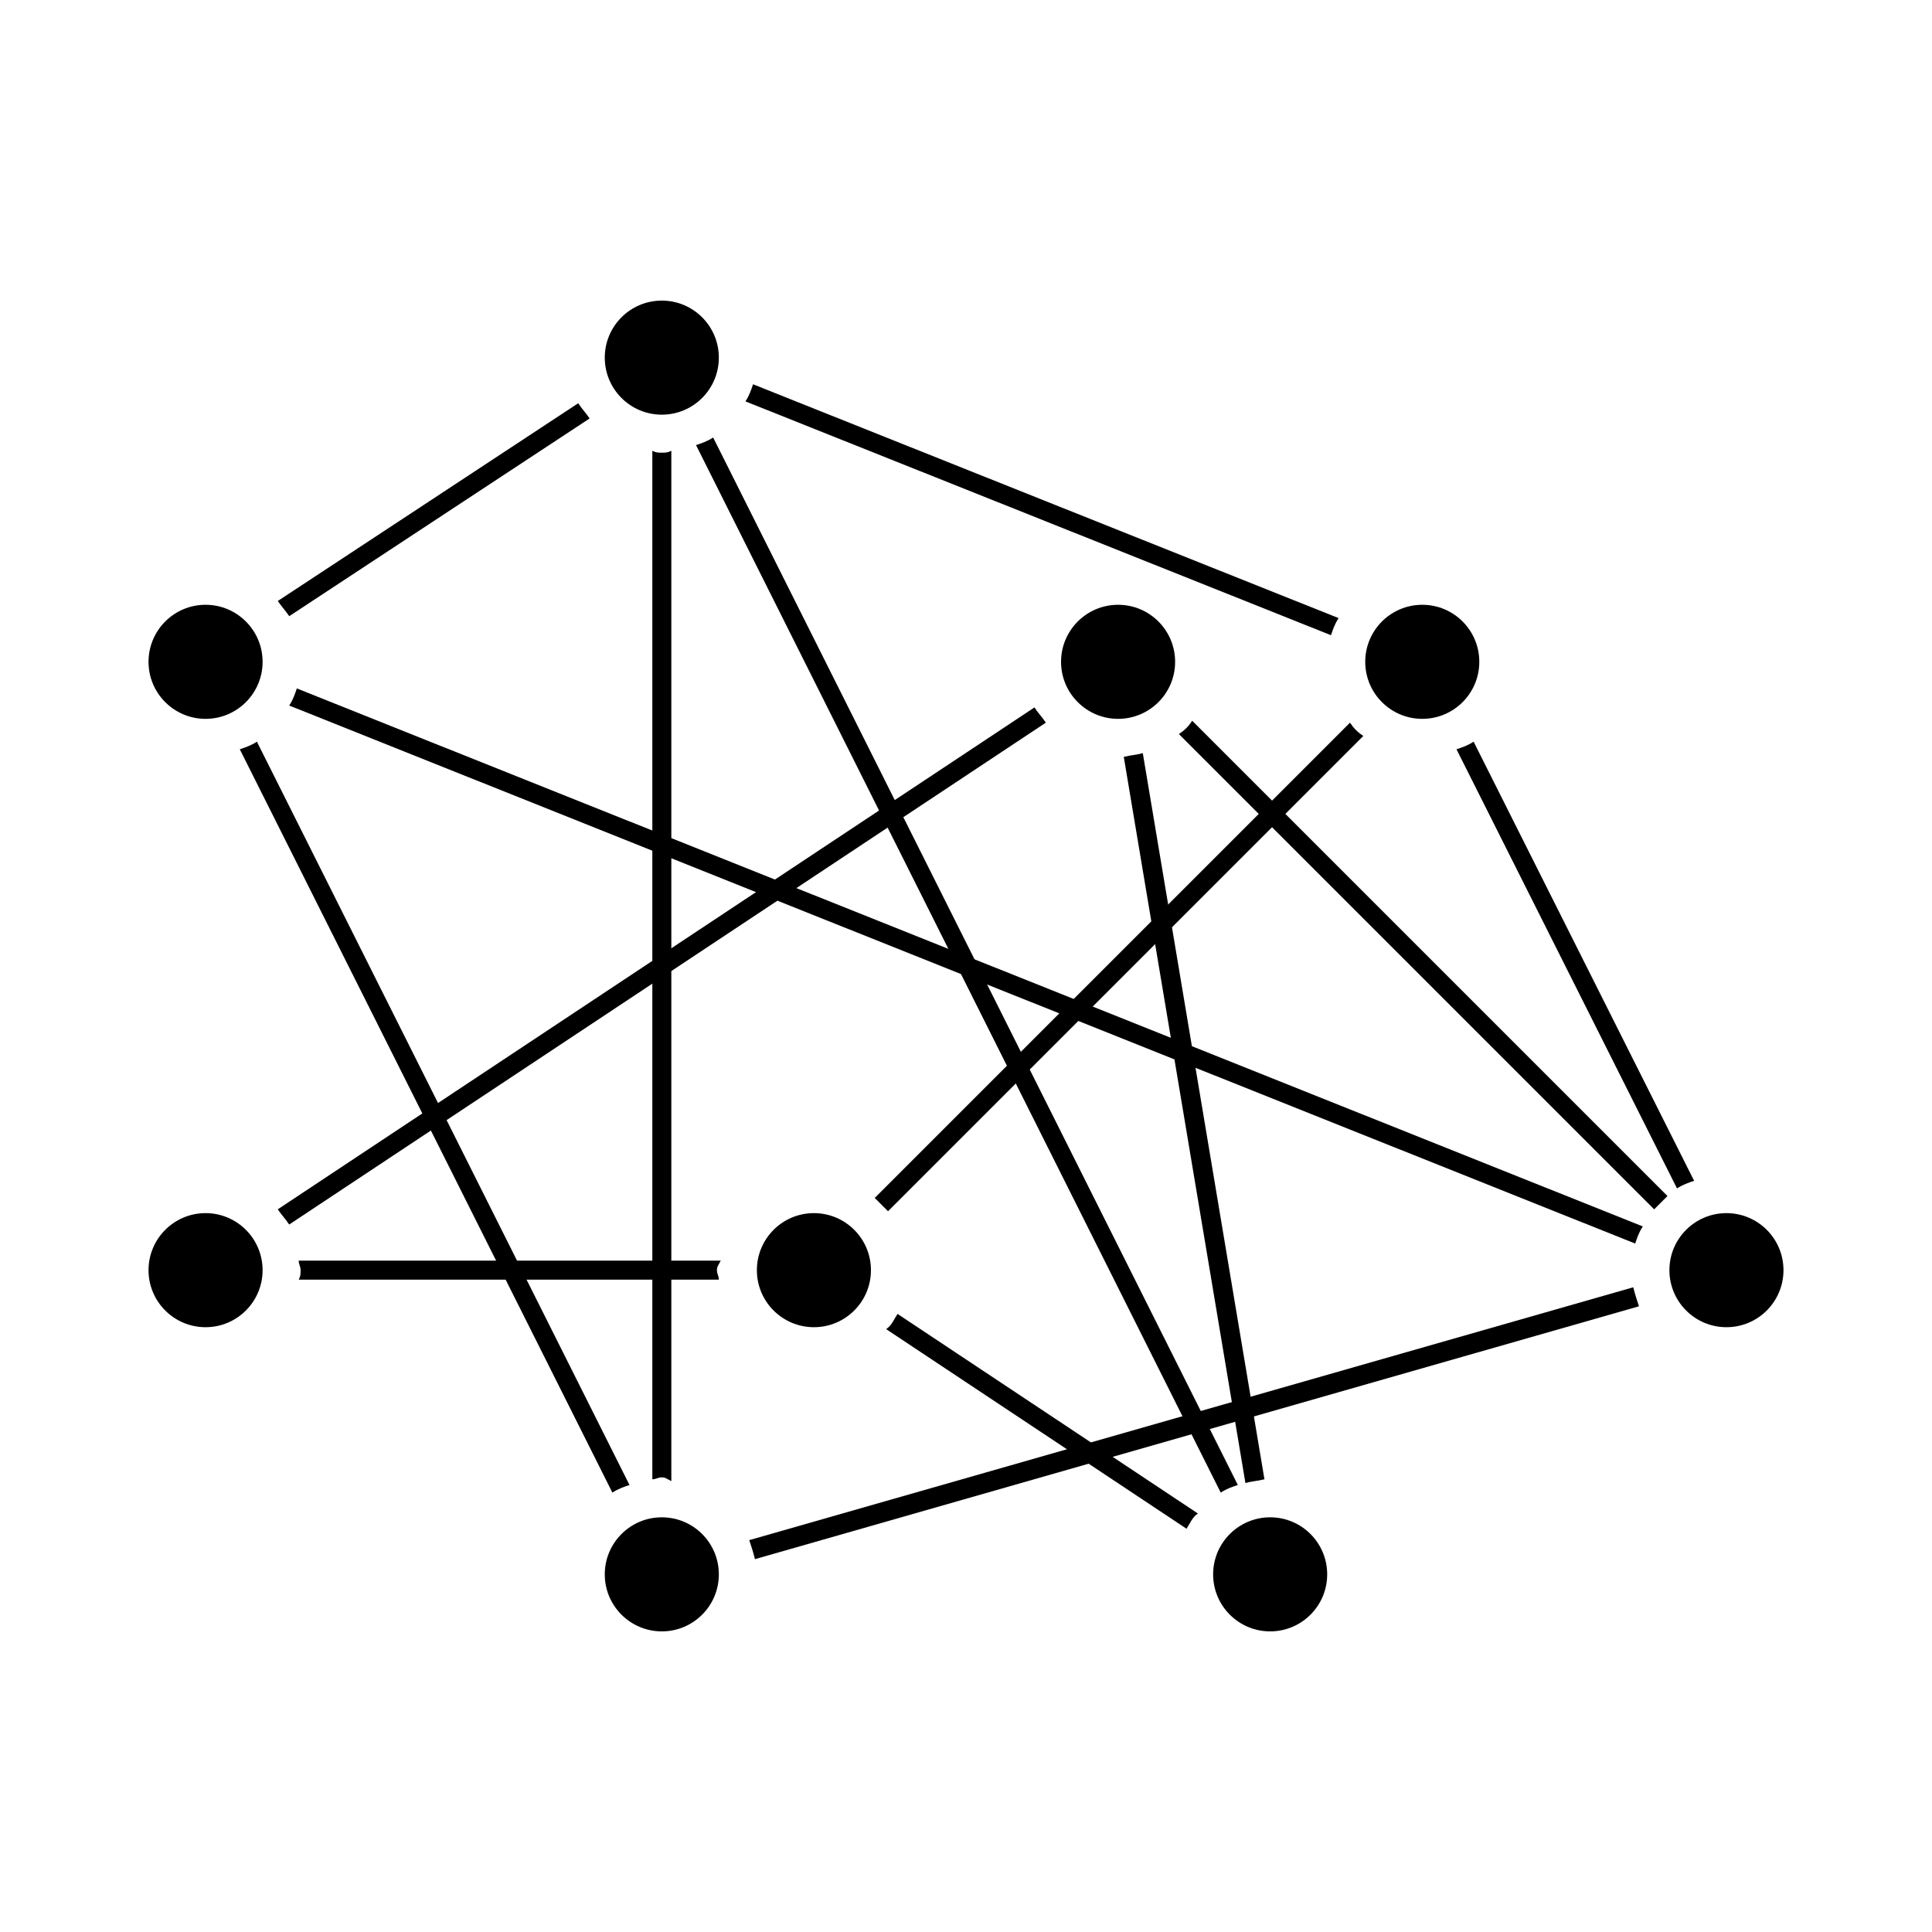 <?xml version="1.0" encoding="UTF-8"?>
<!-- Uploaded to: SVG Repo, www.svgrepo.com, Generator: SVG Repo Mixer Tools -->
<svg fill="#000000" width="800px" height="800px" version="1.1" viewBox="144 144 512 512" xmlns="http://www.w3.org/2000/svg">
 <g>
  <path d="m455.42 319.39c0 8.348-6.766 15.113-15.113 15.113-8.348 0-15.117-6.766-15.117-15.113s6.769-15.117 15.117-15.117c8.348 0 15.113 6.769 15.113 15.117"/>
  <path d="m536.03 319.39c0 8.348-6.766 15.113-15.113 15.113-8.348 0-15.117-6.766-15.117-15.113s6.769-15.117 15.117-15.117c8.348 0 15.113 6.769 15.113 15.117"/>
  <path d="m496.73 312.34c0.504-1.512 1.008-3.023 2.016-4.535l-155.18-61.969c-0.504 1.512-1.008 3.023-2.016 4.535z"/>
  <path d="m334.5 238.78c0 8.344-6.766 15.113-15.113 15.113s-15.117-6.769-15.117-15.113c0-8.348 6.769-15.117 15.117-15.117s15.113 6.769 15.113 15.117"/>
  <path d="m300.25 254.9c-1.008-1.512-2.016-2.519-3.023-4.031l-79.602 52.395c1.008 1.512 2.016 2.519 3.023 4.031z"/>
  <path d="m213.59 319.39c0 8.348-6.769 15.113-15.113 15.113-8.348 0-15.117-6.766-15.117-15.113s6.769-15.117 15.117-15.117c8.344 0 15.113 6.769 15.113 15.117"/>
  <path d="m421.16 335.51c-1.008-1.512-2.016-2.519-3.023-4.031l-200.52 133c1.008 1.512 2.016 2.519 3.023 4.031z"/>
  <path d="m213.59 480.61c0 8.348-6.769 15.113-15.113 15.113-8.348 0-15.117-6.766-15.117-15.113s6.769-15.117 15.117-15.117c8.344 0 15.113 6.769 15.113 15.117"/>
  <path d="m321.91 536.53v-273.07c-1.004 0.504-1.508 0.504-2.516 0.504s-1.512 0-2.519-0.504v272.56c1.008 0 1.512-0.504 2.519-0.504s1.512 0.504 2.516 1.008z"/>
  <path d="m212.08 340.55c-1.512 1.008-3.023 1.512-4.535 2.016l98.746 196.99c1.512-1.008 3.023-1.512 4.535-2.016z"/>
  <path d="m334.5 561.22c0 8.348-6.766 15.113-15.113 15.113s-15.117-6.766-15.117-15.113 6.769-15.117 15.117-15.117 15.113 6.769 15.113 15.117"/>
  <path d="m379.34 464.99 125.95-125.95c-1.512-1.008-2.519-2.016-3.527-3.527l-125.95 125.95c1.008 1.012 2.016 2.016 3.527 3.527z"/>
  <path d="m335.01 478.09h-111.85c0 1.008 0.504 1.512 0.504 2.519s0 1.512-0.504 2.519h111.34c0-1.008-0.504-1.512-0.504-2.519s0.504-1.512 1.008-2.519z"/>
  <path d="m374.81 480.61c0 8.348-6.766 15.113-15.113 15.113-8.348 0-15.117-6.766-15.117-15.113s6.769-15.117 15.117-15.117c8.348 0 15.113 6.769 15.113 15.117"/>
  <path d="m585.9 460.96-125.95-125.95c-1.008 1.512-2.016 2.519-3.527 3.527l125.95 125.95c1.012-1.012 2.019-2.016 3.527-3.527z"/>
  <path d="m534.52 340.55c-1.512 1.008-3.023 1.512-4.535 2.016l58.441 116.38c1.512-1.008 3.023-1.512 4.535-2.016z"/>
  <path d="m222.66 326.44c-0.504 1.512-1.008 3.023-2.016 4.535l356.7 142.58c0.504-1.512 1.008-3.023 2.016-4.535z"/>
  <path d="m342.56 552.15c0.504 1.512 1.008 3.023 1.512 5.039l234.27-67.008c-0.504-1.512-1.008-3.023-1.512-5.039z"/>
  <path d="m616.64 480.61c0 8.348-6.766 15.113-15.113 15.113-8.348 0-15.117-6.766-15.117-15.113s6.769-15.117 15.117-15.117c8.348 0 15.113 6.769 15.113 15.117"/>
  <path d="m446.85 343.57c-1.512 0.504-3.023 0.504-5.039 1.008l32.242 192.46c1.512-0.504 3.023-0.504 5.039-1.008z"/>
  <path d="m332.99 259.94c-1.512 1.008-3.023 1.512-4.535 2.016l139.05 277.6c1.512-1.008 3.023-1.512 4.535-2.016z"/>
  <path d="m381.86 492.2c-1.008 1.512-1.512 3.023-3.023 4.031l79.602 52.898c1.008-1.512 1.512-3.023 3.023-4.031z"/>
  <path d="m495.72 561.22c0 8.348-6.766 15.113-15.113 15.113s-15.117-6.766-15.117-15.113 6.769-15.117 15.117-15.117 15.113 6.769 15.113 15.117"/>
 </g>
</svg>